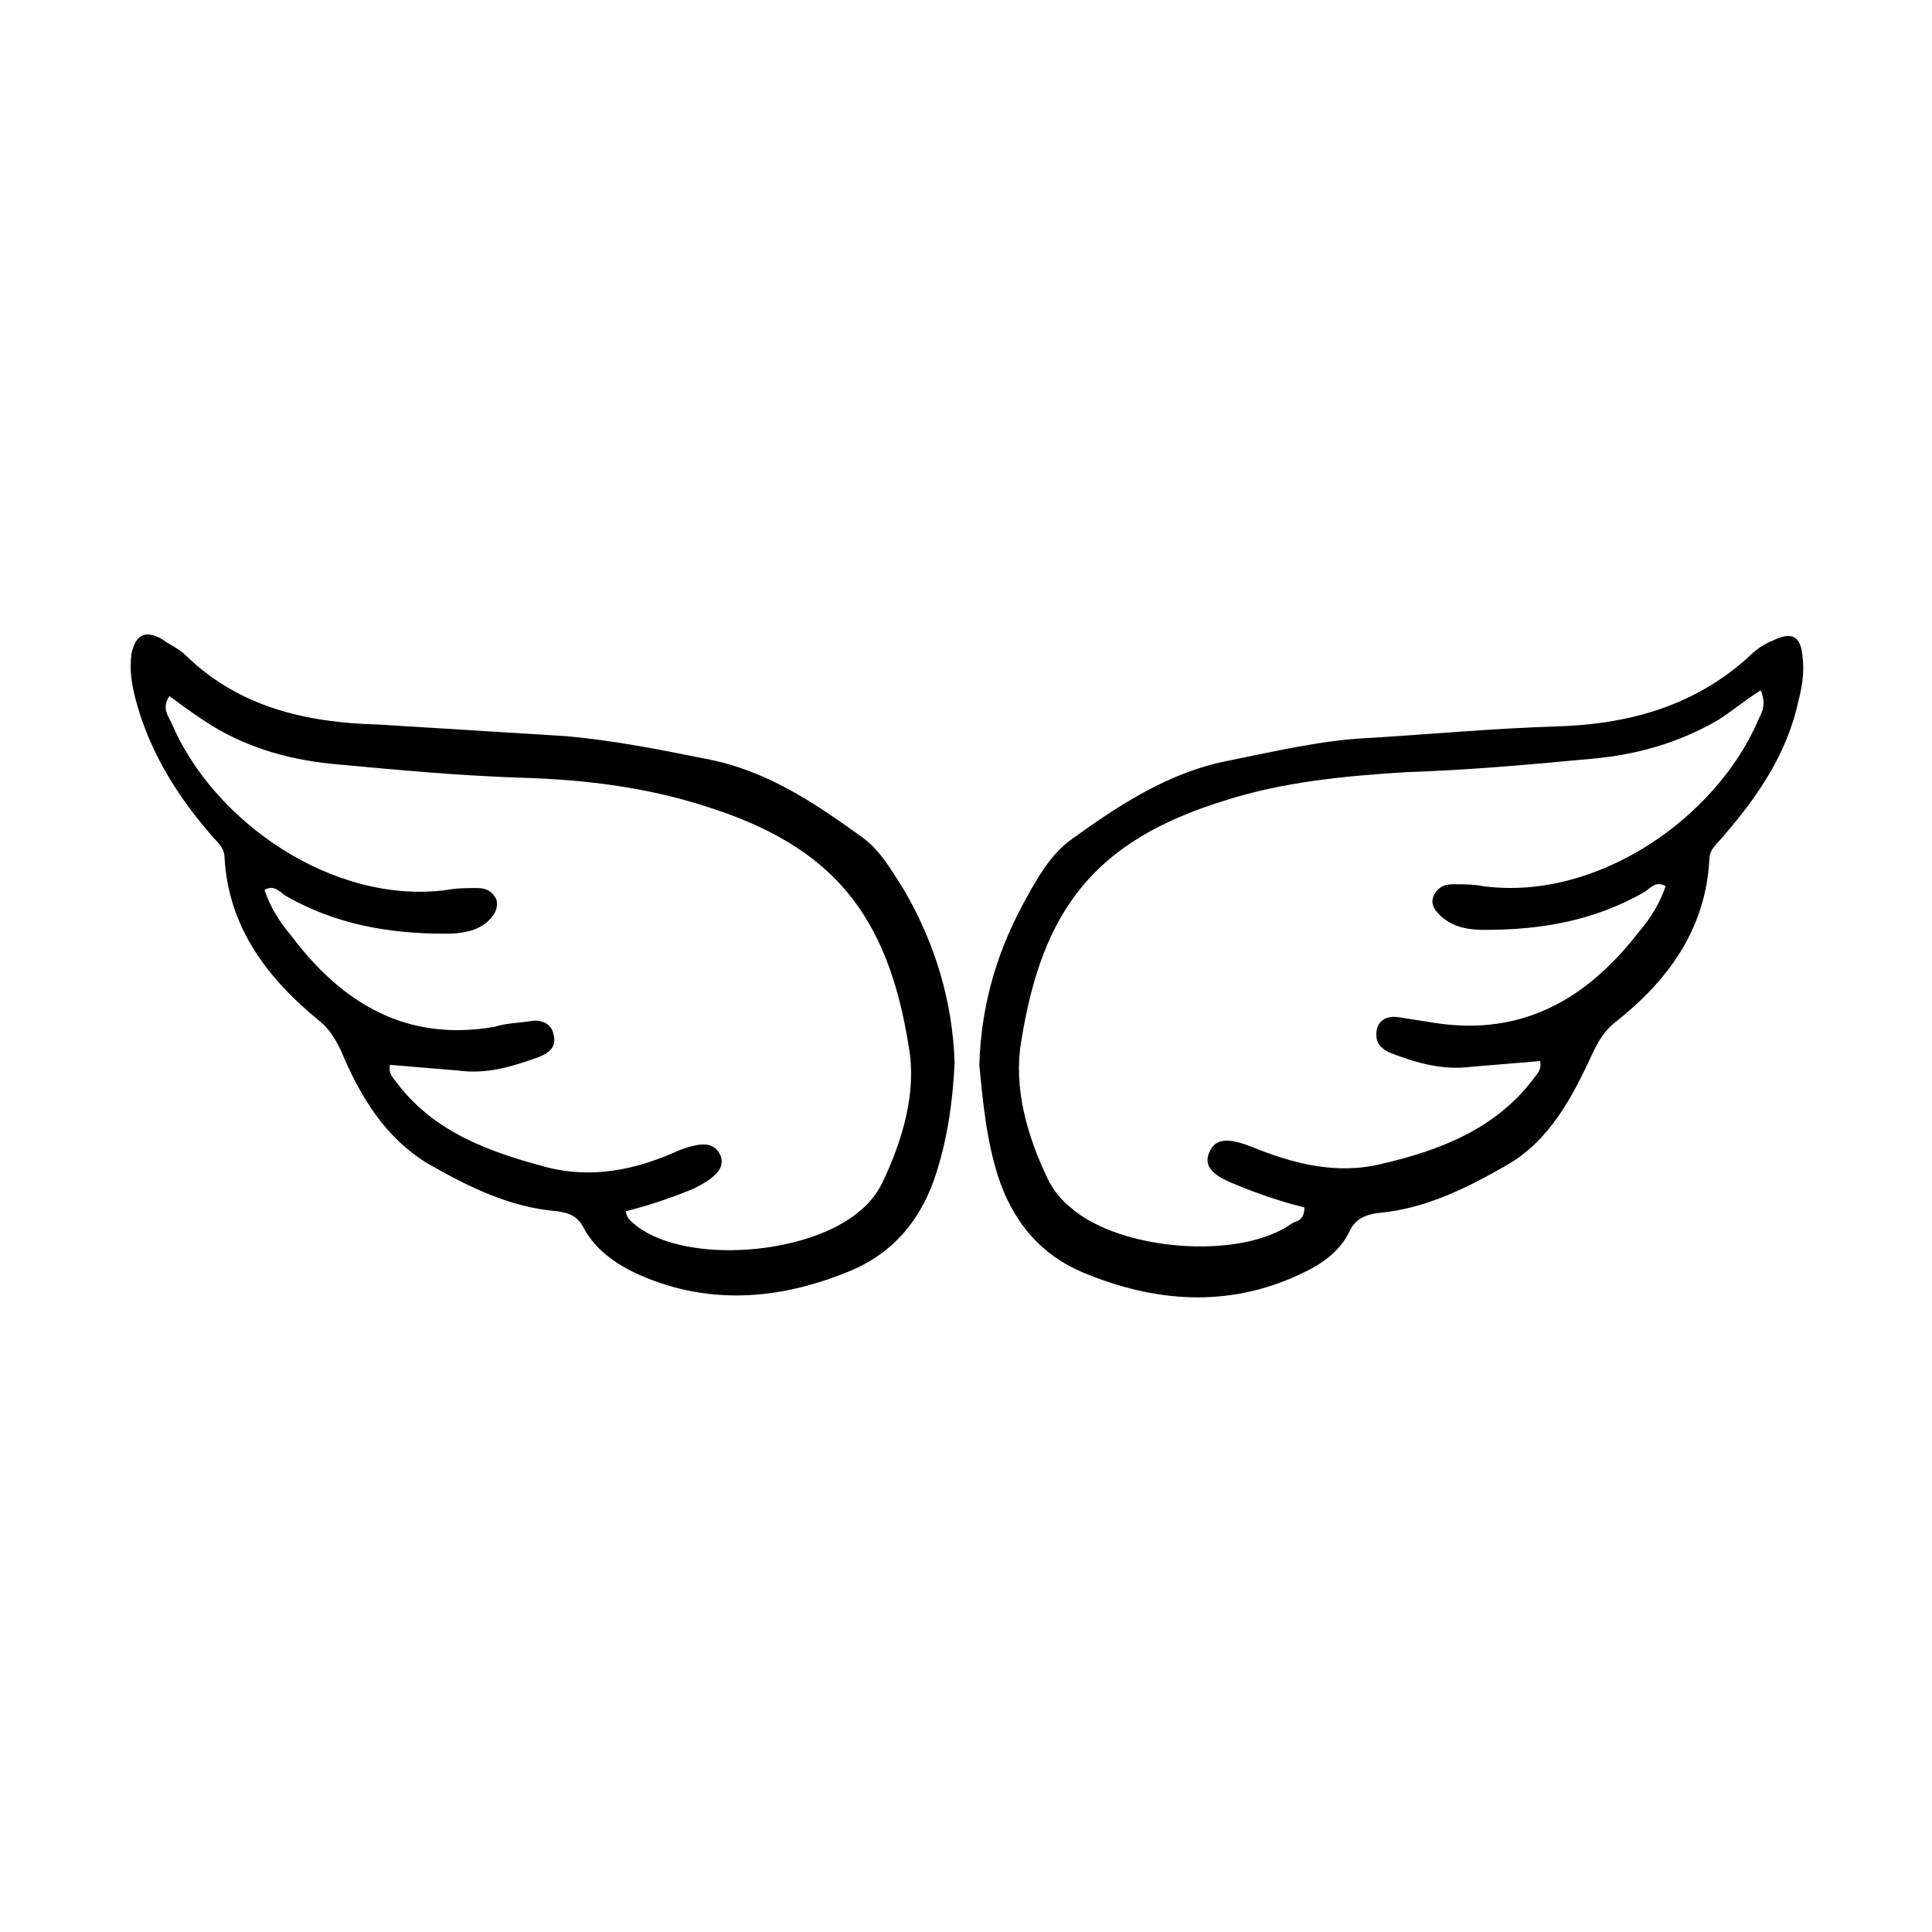 <?xml version="1.0" encoding="UTF-8"?>
<!-- Uploaded to: ICON Repo, www.svgrepo.com, Generator: ICON Repo Mixer Tools -->
<svg fill="#000000" width="800px" height="800px" version="1.1" viewBox="144 144 512 512" xmlns="http://www.w3.org/2000/svg">
 <g>
  <path d="m372.29 365.74c-12.594-9.07-25.191-17.633-41.312-20.656-12.594-2.519-25.191-5.039-37.785-6.047-16.121-1.008-32.746-2.016-48.871-3.023-19.145-0.504-36.777-4.535-50.883-18.137-2.016-2.016-4.535-3.023-6.551-4.535-4.535-2.519-7.055-1.008-8.062 4.031-0.504 4.031 0 7.559 1.008 11.586 3.527 13.602 10.578 25.191 19.648 35.77 1.512 2.016 4.031 3.527 4.031 6.551 1.008 18.641 11.586 32.242 25.191 43.328 2.519 2.016 4.031 4.535 5.543 7.559 5.039 12.09 11.586 23.176 23.176 30.23 10.578 6.047 21.664 11.586 34.258 12.594 3.527 0.504 5.543 1.512 7.055 4.535 3.023 5.543 8.062 9.07 13.098 11.586 19.145 9.07 38.793 7.559 57.938-0.504 10.578-4.535 17.633-12.594 21.664-23.68 3.527-10.078 5.039-20.656 5.543-31.234-0.504-16.121-5.039-31.234-13.098-45.344-3.527-5.539-6.551-11.082-11.59-14.609zm5.543 91.695c-1.512 3.023-3.527 5.543-6.047 7.559-13.602 11.586-45.344 14.105-58.945 4.031-1.008-1.008-2.519-1.512-3.023-4.031 6.047-1.512 12.09-3.527 18.137-6.047 6.047-3.023 8.062-5.543 7.055-8.566-1.512-3.527-4.535-4.031-11.082-1.512-11.082 5.039-22.672 7.559-34.762 4.535-15.113-4.031-29.727-9.07-39.801-22.168-1.008-1.512-2.519-2.519-2.016-5.039 6.047 0.504 12.09 1.008 18.137 1.512 7.559 1.008 14.105-1.008 21.16-3.527 2.519-1.008 5.039-2.519 4.031-6.047-0.504-3.023-3.527-4.031-6.047-3.527-3.023 0.504-6.551 0.504-9.574 1.512-23.176 4.031-40.305-6.047-53.906-24.184-3.023-3.527-5.543-7.559-7.055-12.09 2.519-1.512 4.031 0.504 5.543 1.512 13.098 7.559 27.207 10.078 42.32 10.078 4.031 0 8.566-0.504 11.586-3.527 1.512-1.512 2.519-3.023 2.016-5.543-1.008-2.016-2.519-3.023-5.039-3.023s-5.543 0-8.062 0.504c-30.23 4.031-61.969-18.137-73.051-44.336-1.008-2.016-2.519-4.031-0.504-7.055 4.031 3.023 7.559 5.543 11.586 8.062 10.078 6.047 21.16 9.07 33.25 10.078 16.121 1.512 32.746 3.023 48.871 3.527 16.625 0.504 32.746 2.519 48.367 7.559 33.754 10.578 48.367 28.719 53.906 63.984 2.016 11.586-1.512 24.18-7.051 35.77z"/>
  <path d="m621.68 317.88c-0.504-5.543-3.023-6.551-8.062-4.031-2.519 1.008-4.535 2.519-6.551 4.535-14.609 13.098-32.242 17.633-50.883 18.137-16.121 0.504-32.746 2.016-48.871 3.023-12.594 0.504-25.191 3.527-37.785 6.047-15.617 3.023-28.719 11.586-41.312 20.656-5.039 3.527-8.566 9.07-11.586 14.609-8.062 14.105-12.594 28.719-13.098 45.344 1.008 10.578 2.016 21.16 5.543 31.234 4.031 11.082 11.082 19.145 21.664 23.68 19.145 8.062 38.793 9.574 57.938 0.504 5.543-2.519 10.578-6.047 13.098-11.586 1.512-3.023 4.031-4.031 7.055-4.535 12.594-1.008 23.68-6.551 34.258-12.594 11.586-6.551 17.633-18.137 23.176-30.23 1.512-3.023 3.023-5.543 5.543-7.559 14.105-11.082 24.184-24.688 25.191-43.328 0-3.023 2.519-4.535 4.031-6.551 9.07-10.578 16.625-21.664 19.648-35.77 1.004-4.031 1.508-7.559 1.004-11.586zm-11.59 16.625c-11.082 26.199-42.824 48.367-73.051 44.336-2.519-0.504-5.543-0.504-8.062-0.504-2.519 0-4.031 1.008-5.039 3.023-1.008 2.519 0.504 4.031 2.016 5.543 3.527 3.023 7.559 3.527 11.586 3.527 15.113 0 29.223-2.519 42.32-10.078 1.512-1.008 3.023-3.023 5.543-1.512-1.512 4.535-4.031 8.566-7.055 12.09-13.602 17.633-30.73 27.711-53.906 24.184-3.023-0.504-6.551-1.008-9.574-1.512-3.023-0.504-5.543 0.504-6.047 3.527-0.504 3.527 1.512 5.039 4.031 6.047 6.551 2.519 13.602 4.535 21.16 3.527 6.047-0.504 12.09-1.008 18.137-1.512 0.504 2.519-1.008 3.527-2.016 5.039-10.078 13.098-24.688 18.641-39.801 22.168-12.09 3.023-23.68 0-34.762-4.535-6.551-2.519-9.574-2.016-11.082 1.512-1.512 3.527 0.504 6.047 7.055 8.566 6.047 2.519 12.09 4.535 18.137 6.047 0 3.023-1.512 3.527-3.023 4.031-13.602 10.078-45.848 7.559-58.945-4.031-2.519-2.016-4.535-4.535-6.047-7.559-5.543-11.586-9.07-24.184-7.055-36.273 5.543-35.266 19.648-53.402 53.906-63.984 15.617-5.039 32.242-6.551 48.367-7.559 16.121-0.504 32.746-2.016 48.871-3.527 11.586-1.008 22.672-4.031 33.25-10.078 4.031-2.519 7.559-5.543 11.586-8.062 1.516 3.527 0.508 5.543-0.5 7.559z"/>
 </g>
</svg>